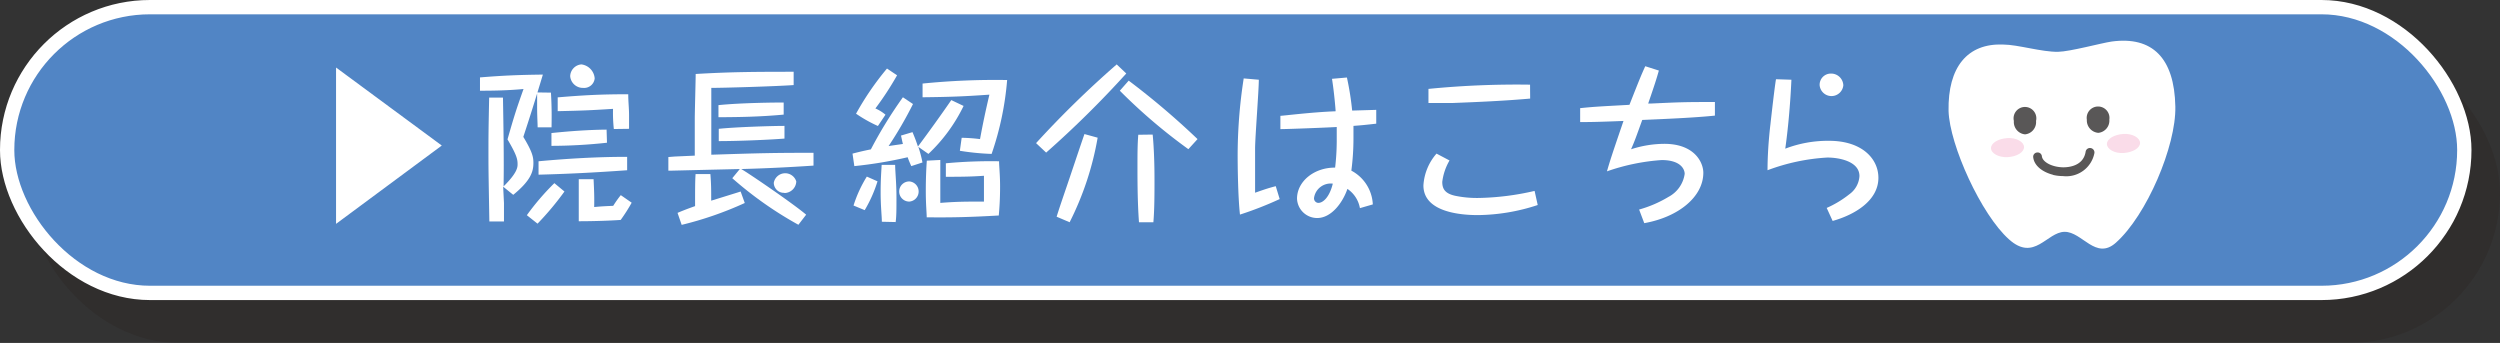 <svg xmlns="http://www.w3.org/2000/svg" viewBox="0 0 248.03 34.02"><rect x="0" y="0" width="248.03" height="34.02" fill="#333333" stroke="none"/><defs><style>.cls-1{isolation:isolate;}.cls-2{mix-blend-mode:multiply;opacity:0.2;}.cls-3{fill:#231815;}.cls-4,.cls-6{fill:none;stroke-linecap:round;stroke-linejoin:round;stroke-width:1.42px;}.cls-4{stroke:#231815;}.cls-5{fill:#5185c5;}.cls-6{stroke:#fff;}.cls-7{fill:#fff;}.cls-8{fill:#595757;}.cls-9{fill:#fadce9;}</style></defs><g class="cls-1"><g id="レイヤー_2" data-name="レイヤー 2"><g id="レイアウト"><g class="cls-2"><rect class="cls-3" x="3.54" y="4.96" width="243.78" height="28.35" rx="14.17"/><rect class="cls-4" x="3.54" y="4.96" width="243.78" height="28.35" rx="14.17"/></g><rect class="cls-5" x="0.71" y="0.71" width="243.78" height="28.35" rx="14.17"/><rect class="cls-6" x="0.71" y="0.71" width="243.78" height="28.35" rx="14.17"/><path class="cls-7" d="M33.34,6.7l10.49,7.74L33.34,22.21Z"/><path class="cls-7" d="M50,20.15c0,.53,0,1.28,0,1.82H48.55c-.07-4.27-.09-4.87-.09-6.62s0-2.26.07-5.67H49.9c.05,2.93.11,6.16.06,8.81,1.39-1.37,1.39-1.92,1.39-2.21,0-.49-.1-.93-1-2.45.7-2.46.91-3.08,1.59-5C50.19,9,48.38,9,47.62,9V7.68c2.2-.18,3.74-.25,6.24-.28-.77,2.56-1.29,4.21-1.94,6.18.91,1.51,1,2,1,2.59,0,.85-.25,1.73-2,3.16l-1-.81ZM56,19a28.8,28.8,0,0,1-2.67,3.19l-1.06-.84A24.66,24.66,0,0,1,55,18.17ZM54.66,9.19c.08,1.34.08,2.29.06,3.44l-1.38,0c0-.37-.05-1.07-.05-2,0-.73,0-1.12,0-1.46Zm7.56,7.7c-3.31.24-6.1.37-8.79.44V16c2.92-.27,5.85-.44,8.79-.44Zm-2-2.73a51.44,51.44,0,0,1-5.51.31V13.2c1.82-.19,3.65-.32,5.47-.34Zm.68-1.36a14.77,14.77,0,0,1-.08-2c-2.37.15-2.9.17-5.49.23l0-1.37c2.48-.21,4.27-.31,7-.31,0,.75.08,1.37.08,2.09,0,.54,0,1,0,1.34ZM59,7.78a1.05,1.05,0,0,1-1.14.94,1.26,1.26,0,0,1-1.29-1.17,1.21,1.21,0,0,1,1.11-1.16A1.51,1.51,0,0,1,59,7.78Zm-.11,10c.06,1.21.08,1.84.06,2.76.77-.07,1-.08,1.89-.12a10.27,10.27,0,0,1,.75-1.06l1.08.75a16.88,16.88,0,0,1-1.09,1.71c-1,.07-2.61.13-4.16.13,0-.37,0-1.15,0-2.28,0-1,0-1.51,0-1.89Z"/><path class="cls-7" d="M79.21,22.3a36.91,36.91,0,0,1-6.56-4.62l.75-.91-3,.07-3.73.09h-.36V15.58l.62-.05,2-.09V14l0-2.23c0-.7.09-3.8.09-4.43,3.35-.2,5.72-.22,9.72-.22V8.44c-1.81.13-6.94.28-8.17.28,0,3,0,3.33,0,6.63,5-.16,6.16-.19,10.14-.19v1.27c-2.38.16-4.77.28-7.17.34.85.49,5.27,3.52,6.44,4.53ZM73.48,19l.41,1.14a34.61,34.61,0,0,1-6.26,2.17l-.41-1.19c.42-.18.86-.36,1.74-.67,0-1.63,0-2.52.05-3.18h1.47c.08,1,.08,1.61.08,2.64l2.58-.8Zm4.27-7.63c-2.35.22-4.4.25-6.47.26V10.43c2.23-.23,5.64-.26,6.47-.26Zm.08,2.38c-1.66.13-4.66.25-6.52.25V12.78c1.68-.18,5.36-.29,6.52-.29Zm0,5.38a1,1,0,0,1-1.06-1A1.15,1.15,0,0,1,79,18,1.19,1.19,0,0,1,77.78,19.15Z"/><path class="cls-7" d="M90.53,13.11c.31.73.43,1.1.54,1.43,1.13-1.52,2.24-3.06,3.31-4.61l1.22.58a16.3,16.3,0,0,1-3.49,4.76l-1-.7a11.47,11.47,0,0,1,.41,1.55l-1.11.36c-.21-.47-.28-.65-.36-.88a42.06,42.06,0,0,1-5.29.88l-.18-1.24c.44-.11.91-.24,1.82-.42a43.19,43.19,0,0,1,3.18-5.17l1,.67a38.61,38.61,0,0,1-2.42,4.17c.71-.11,1.15-.16,1.42-.21-.08-.29-.11-.49-.19-.83Zm-5.85,7.28A12.53,12.53,0,0,1,86,17.52l1.06.47a13.39,13.39,0,0,1-1.27,2.86ZM87.1,12.5a13.57,13.57,0,0,1-2.17-1.22A28.34,28.34,0,0,1,88,6.8l1,.67a30.37,30.37,0,0,1-2.15,3.29,4,4,0,0,1,1,.62Zm.39,9.5c0-.53-.12-1.56-.12-2.91s.07-2.07.1-2.73l1.34,0c0,.62.13,1.81.13,3.21,0,1.16,0,1.89-.08,2.46Zm3.65-3a1,1,0,0,1-.93,1,1,1,0,0,1,0-2A1,1,0,0,1,91.14,19Zm4.27-5.33a16.24,16.24,0,0,1,1.82.13c.28-1.51.51-2.62.93-4.41-2.52.18-4,.23-6.63.26l0-1.36a71.81,71.81,0,0,1,8.39-.35,29.72,29.72,0,0,1-1.54,7.33,24.69,24.69,0,0,1-3.15-.31Zm-2.12,2.2c0,.41,0,1,0,2s0,1.66,0,2.26C94.9,20,95.85,20,97.62,20c0-1.18,0-2,0-2.56-1.19.08-2,.1-3.78.1l0-1.34A47.41,47.41,0,0,1,99.12,16c0,.49.1,1.32.1,2.48,0,1.37-.07,2.23-.13,2.9-2.79.16-4.63.21-7.15.18,0-.46-.09-1.25-.09-2.62,0-1.54.07-2.53.1-3Z"/><path class="cls-7" d="M111.74,7.29a99.1,99.1,0,0,1-7.95,7.85l-1-.94a98.19,98.19,0,0,1,8-7.81Zm-2.84,6.37a29.84,29.84,0,0,1-2.78,8.39l-1.29-.55c.23-.74.5-1.53.76-2.3.69-2,1.32-3.93,2-5.9Zm9,1.14A54.6,54.6,0,0,1,111.1,9l.88-1a76.32,76.32,0,0,1,6.83,5.8Zm-3.54-1.45c.07.73.18,2.2.18,4.48,0,1.3,0,2.93-.11,4.22H113c-.07-1-.15-2.38-.15-5.25,0-1.5,0-2.41.08-3.43Z"/><path class="cls-7" d="M124.89,7.91c0,1.07-.37,5.75-.37,6.84,0,.6,0,4,0,4.37,1.17-.41,1.35-.46,2.05-.65l.39,1.28a35.11,35.11,0,0,1-3.94,1.54c-.21-1.86-.23-5.22-.23-5.61a49.94,49.94,0,0,1,.6-7.9Zm8.74-.22a28.36,28.36,0,0,1,.52,3.28l2.39-.07v1.37c-1.15.13-1.35.15-2.26.22,0,.31,0,.62,0,1.22a24.55,24.55,0,0,1-.21,3.22,4,4,0,0,1,2.13,3.35l-1.28.37a2.91,2.91,0,0,0-1.24-1.91c-.49,1.42-1.62,2.89-3,2.89a2,2,0,0,1-2-1.92c0-1.72,1.71-3.1,3.78-3.08a23,23,0,0,0,.16-2.61c0-.47,0-.9,0-1.42-.73.05-4.84.21-5.59.21V11.49c.28,0,3.06-.36,5.48-.45,0-.15-.15-1.93-.36-3.22Zm-3.26,11.93a.45.45,0,0,0,.42.51c.47,0,1.11-.56,1.44-1.91A1.67,1.67,0,0,0,130.37,19.62Z"/><path class="cls-7" d="M143.81,15.92a5.55,5.55,0,0,0-.72,2.12c0,.65.22,1.16,1.31,1.39a10.65,10.65,0,0,0,2.3.21,26.32,26.32,0,0,0,5.55-.7l.31,1.4a19.44,19.44,0,0,1-5.95,1c-1.61,0-5.39-.26-5.39-2.94a5.26,5.26,0,0,1,1.3-3.16Zm8-6.14c-2.58.23-5.15.34-7.73.44-.63,0-1.58,0-2.36,0V8.82A89.22,89.22,0,0,1,151.8,8.4Z"/><path class="cls-7" d="M164.58,7c-.26.91-.41,1.38-1.06,3.27h.32c2.86-.13,3.18-.15,6.3-.15v1.35c-2,.21-5.06.34-7.21.43-.68,1.89-.76,2.11-1.11,2.91a10.81,10.81,0,0,1,3.3-.54c3,0,3.87,1.85,3.87,2.87,0,2.37-2.44,4.39-5.86,5l-.51-1.35a11.74,11.74,0,0,0,2.92-1.26,3.06,3.06,0,0,0,1.6-2.28c0-.47-.41-1.37-2.28-1.37A20.55,20.55,0,0,0,159.43,17c.31-1.09.55-1.81,1.64-5-2.78.11-3.42.11-4.3.11V10.73c1.44-.15,2-.17,4.89-.33,1-2.54,1.19-3,1.57-3.83Z"/><path class="cls-7" d="M177.73,7.91c-.12,2.62-.35,5-.61,6.84a11.79,11.79,0,0,1,4.35-.78c3.25,0,4.89,1.77,4.89,3.67,0,2.29-2.39,3.68-4.54,4.28l-.59-1.29a10.23,10.23,0,0,0,2.25-1.36,2.39,2.39,0,0,0,1-1.8c0-1.46-2-1.84-3.19-1.84a20,20,0,0,0-5.93,1.26c0-2.2.26-4.31.29-4.57.11-1,.42-3.73.55-4.46Zm5.15.55a1.18,1.18,0,0,1-2.35,0,1.11,1.11,0,0,1,1.12-1.16A1.21,1.21,0,0,1,182.88,8.46Z"/><path class="cls-7" d="M209.51,4.12c4-.54,6.22,1.6,6.31,6.46.08,3.9-2.84,10.78-5.9,13.5-2,1.79-3.35-1.11-5.1-1.08s-3,3-5.5.75c-2.76-2.45-5.9-9.36-6-12.75-.08-4.35,1.88-6.72,5.41-6.58,1.45,0,3.83.75,5.46.72C205.37,5.12,208.48,4.27,209.51,4.12Z"/><path class="cls-8" d="M202,12a1.22,1.22,0,0,1-1.09,1.33A1.23,1.23,0,0,1,199.8,12,1.13,1.13,0,1,1,202,12Z"/><path class="cls-8" d="M209.27,11.84a1.22,1.22,0,0,1-1.09,1.34,1.24,1.24,0,0,1-1.14-1.3,1.13,1.13,0,1,1,2.23,0Z"/><path class="cls-8" d="M203.72,17.35c-1-.25-1.89-.85-2-1.74a.42.42,0,0,1,.38-.48.42.42,0,0,1,.48.38c.07.57,1,1.07,2.11,1.09.46,0,2-.08,2.23-1.55a.43.43,0,0,1,.5-.36.44.44,0,0,1,.37.5,2.84,2.84,0,0,1-3.12,2.28,4.43,4.43,0,0,1-1-.12Z"/><path class="cls-9" d="M212.32,14.18c0,.51-.72.94-1.63,1s-1.65-.38-1.66-.89.72-.94,1.63-1S212.31,13.67,212.32,14.18Z"/><path class="cls-9" d="M200.81,14.59c0,.52-.72.95-1.62,1s-1.66-.38-1.66-.89.71-.94,1.62-1S200.8,14.08,200.81,14.59Z"/></g></g></g></svg>